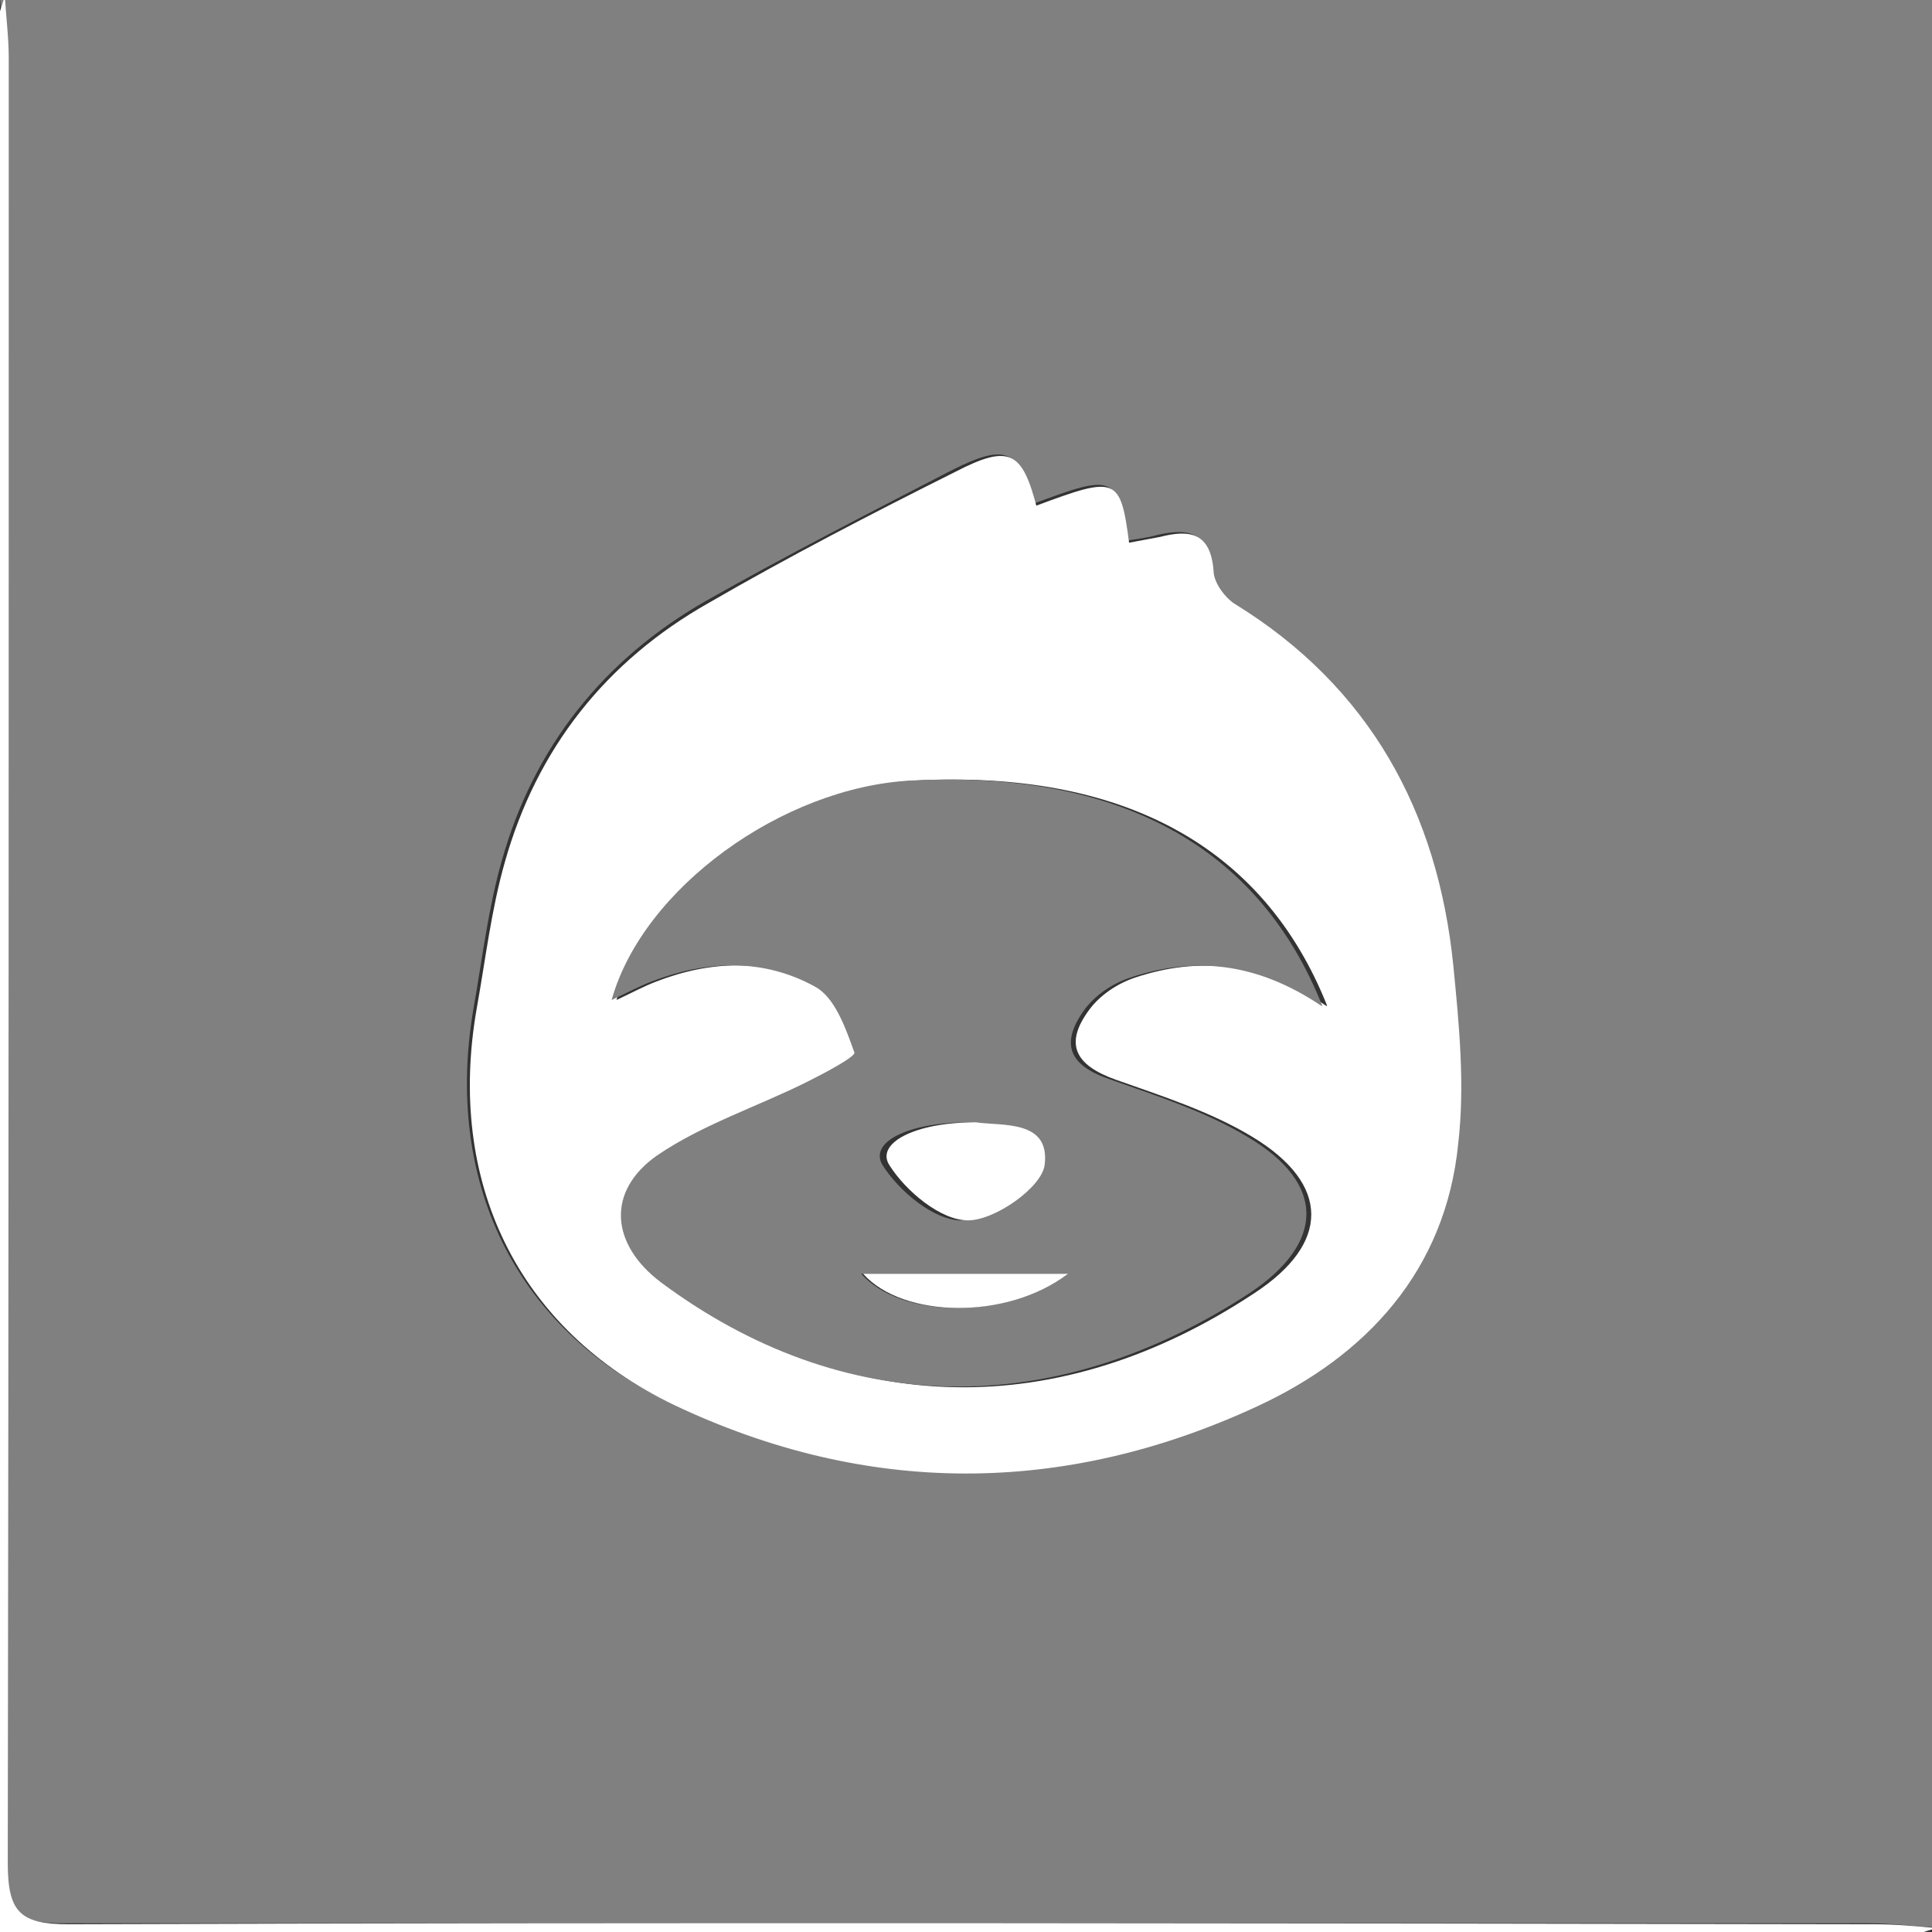<svg xmlns="http://www.w3.org/2000/svg" id="Layer_1" data-name="Layer 1" version="1.1" viewBox="0 0 199 199"><rect x="0" y="0" width="199" height="199" fill="#333333" stroke="none"/><defs><style>.cls-1,.cls-2{fill:gray;stroke-width:0}.cls-2{fill:#fff}</style></defs><path d="M0-.5h199v199c-2.1-.1-4.3-.4-6.4-.4H6.6c-5.1 0-6.4-1.3-6.3-6.3.2-62 .1-124 .1-186 0-2-.3-4.2-.4-6.3Zm106.5 52.6c-1.5-5.8-2.8-6.5-8.4-3.7-8.5 4.4-17.1 8.8-25.4 13.5-10.5 6-17.7 15-21 26.7-1.4 4.9-2 10-2.9 15.1-3.1 17.8 4.1 33.1 20.3 40.8 19.8 9.5 40.1 9.4 60 .2 11.3-5.2 19.5-14 20.8-27.1.6-6 0-12.2-.5-18.3-1.6-15.9-8.6-28.7-22.5-37.3-1.1-.7-2.1-2.2-2.2-3.4-.3-3.9-2.4-4.2-5.5-3.5-1 .3-2.1.4-3.2.6-.9-6.8-1.3-6.9-9.6-3.8Z" class="cls-1"/><path d="M.5-.5c.1 2.1.4 4.3.4 6.4 0 62 0 124-.1 186 0 5.1 1.3 6.3 6.3 6.3 62-.2 124-.1 186 0 2.1 0 4.3.2 6.4.4-1.3.3-2.7 1-4 1H-.5V3.5c0-1.3.7-2.7 1-4Z" class="cls-2"/><path d="M106.7 52.1c8.3-3.1 8.7-3 9.6 3.8 1.1-.2 2.1-.4 3.2-.6 3.1-.8 5.2-.4 5.5 3.5 0 1.2 1.2 2.8 2.2 3.4 13.9 8.6 20.9 21.4 22.5 37.3.6 6.1 1.2 12.3.5 18.3-1.3 13.1-9.5 21.9-20.8 27.1-19.9 9.2-40.2 9.2-60-.2-16.2-7.8-23.4-23.1-20.3-40.8.9-5 1.5-10.2 2.9-15.1 3.3-11.7 10.4-20.7 21-26.7 8.3-4.8 16.8-9.2 25.4-13.5 5.6-2.9 6.9-2.1 8.4 3.7Zm30 51.5c-6.6-16.6-21.3-24.3-42.4-23.2-13.2.7-27.5 11.1-30.8 22.6 1.5-.7 2.8-1.4 4.1-1.9 5.7-2.2 11.5-2.4 16.8.5 2 1.1 3.2 4.3 4.1 6.8.1.4-3 2.1-4.8 3-5.2 2.5-10.8 4.4-15.5 7.6-5.3 3.7-4.8 9.3.4 13.1 18.8 14 40.5 14.4 60.6 1.1 7.8-5.1 7.9-11.2-.2-16.1-4.3-2.6-9.3-4.2-14.1-5.9-4.2-1.5-5.3-3.7-2.7-7.2 1.1-1.5 2.9-2.7 4.7-3.3 6.6-2.2 13-1.6 19.7 2.9Z" class="cls-2"/><path d="M136.1 103.6c-6.7-4.5-13.1-5.1-19.7-2.9-1.8.6-3.6 1.8-4.7 3.3-2.6 3.6-1.5 5.8 2.7 7.2 4.8 1.7 9.8 3.3 14.1 5.9 8.1 4.8 8 10.9.2 16.1-20.2 13.2-41.9 12.8-60.6-1.1-5.2-3.9-5.7-9.4-.4-13.1 4.7-3.2 10.3-5 15.5-7.6 1.8-.9 5-2.6 4.8-3-.9-2.5-2-5.7-4.1-6.8-5.3-2.9-11.1-2.7-16.8-.5-1.3.5-2.6 1.2-4.1 1.9 3.2-11.5 17.6-21.9 30.8-22.6 21.2-1.1 35.8 6.6 42.4 23.2Zm-36.3 12c-6.4 0-10.3 2.1-8.9 4.4 1.7 2.7 5.3 5.7 8.1 5.7s7.6-3.4 7.9-5.7c.6-4.7-4.4-4-7.1-4.4Zm10 15.6H88.7c4.1 4.6 14.8 4.8 21.1 0Z" class="cls-1"/><path d="M100.5 115.6c2.7.4 7.7-.3 7.1 4.4-.3 2.3-5.1 5.7-7.9 5.7-2.8 0-6.4-3-8.1-5.7-1.4-2.2 2.5-4.4 8.9-4.4Zm9.5 15.6c-6.3 4.8-17 4.6-21.1 0H110Z" class="cls-2"/></svg>